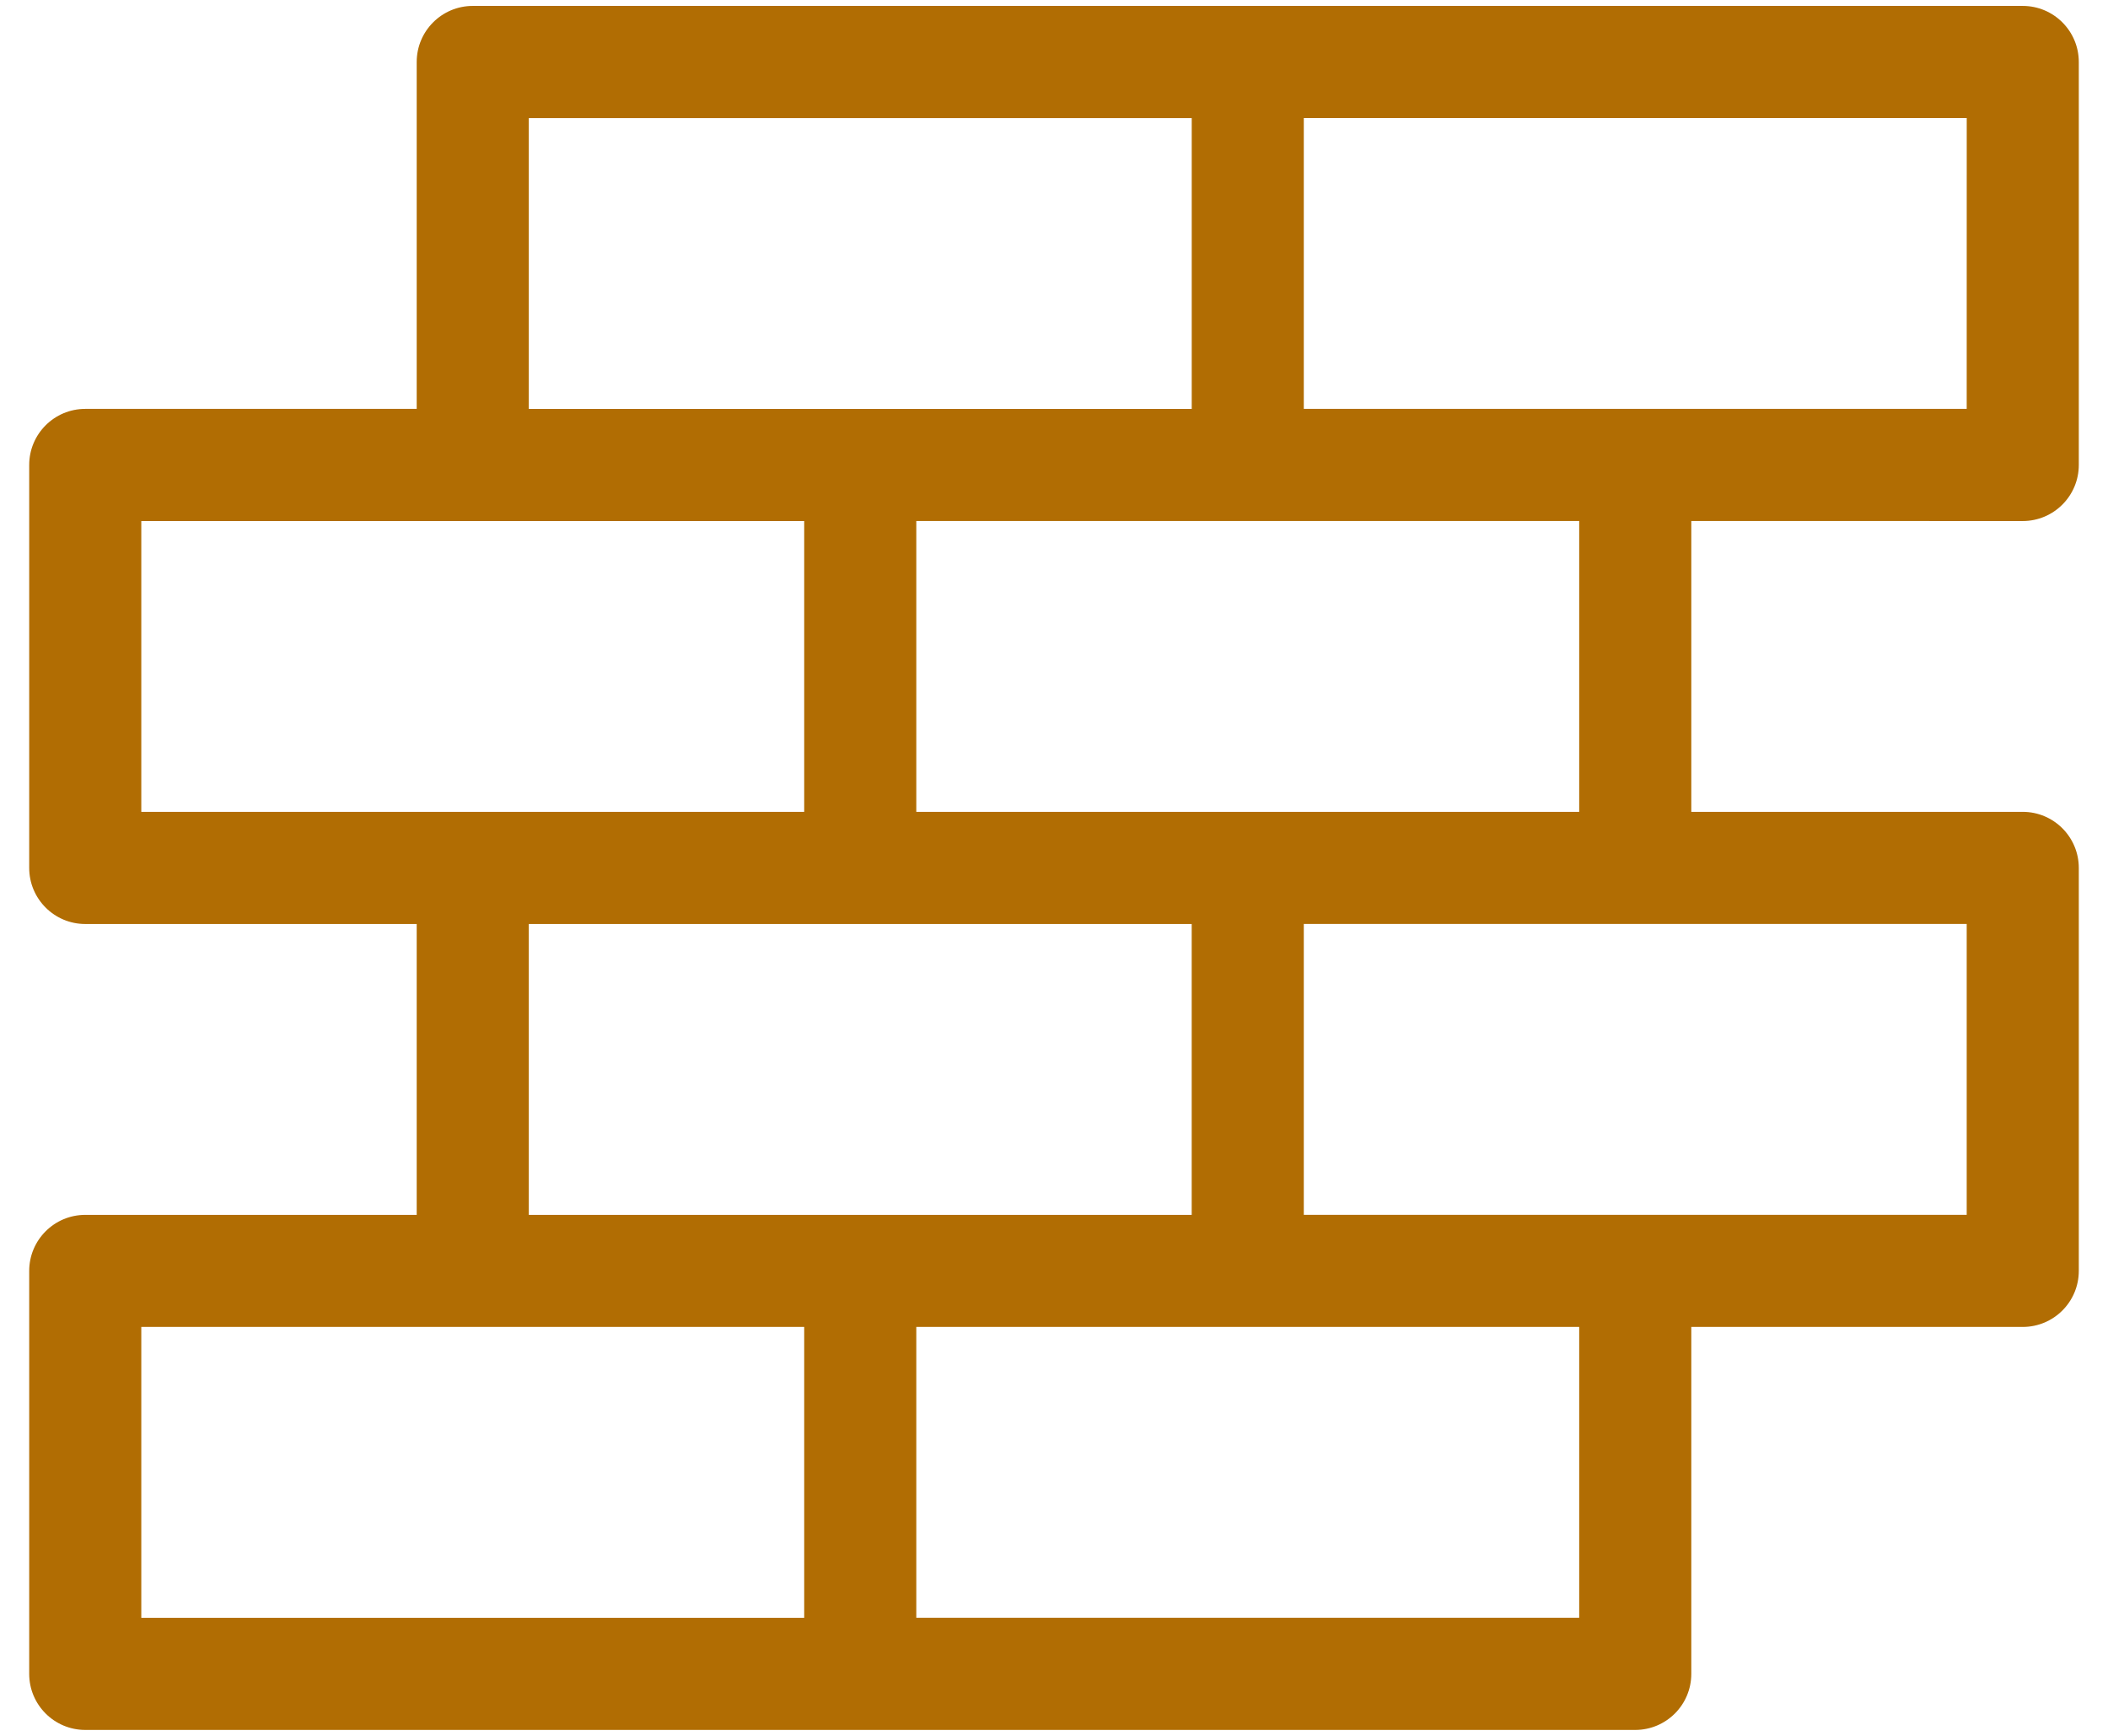 <?xml version="1.0" encoding="UTF-8"?> <svg xmlns="http://www.w3.org/2000/svg" width="68" height="56" viewBox="0 0 68 56" fill="none"> <path d="M65.25 16.809C66.248 16.809 67.058 15.998 67.058 15V2C67.058 1.002 66.248 0.191 65.25 0.191H40.25H15.25C14.252 0.191 13.442 1.002 13.442 2V13.191H2.75C1.752 13.191 0.942 14.002 0.942 15V28C0.942 28.998 1.752 29.809 2.75 29.809H13.442V39.193H2.75C1.752 39.193 0.942 40.003 0.942 41.001V54.001C0.942 54.999 1.752 55.809 2.75 55.809H27.75H52.75C53.748 55.809 54.558 54.999 54.558 54.001V42.808H65.25C66.248 42.808 67.058 41.998 67.058 41V28C67.058 27.002 66.248 26.191 65.25 26.191H54.558V16.808L65.25 16.809ZM63.442 13.191H52.75H42.058V3.808H63.443L63.442 13.191ZM17.058 3.809H38.443V13.192H27.75H17.058V3.809ZM4.558 16.809H15.25H25.942V26.192H15.25H4.558V16.809ZM17.058 29.809H27.75H38.442V39.193H27.75H17.058V29.809ZM4.558 42.808H15.25H25.942V52.193H4.558V42.808ZM50.942 52.192H29.558V42.807H40.25H50.942V52.192ZM63.442 39.192H52.75H42.058V29.808H52.75H63.442V39.192ZM50.942 26.191H40.25H29.558V16.808H40.25H50.942V26.191Z" fill="#B16D03"></path> </svg> 